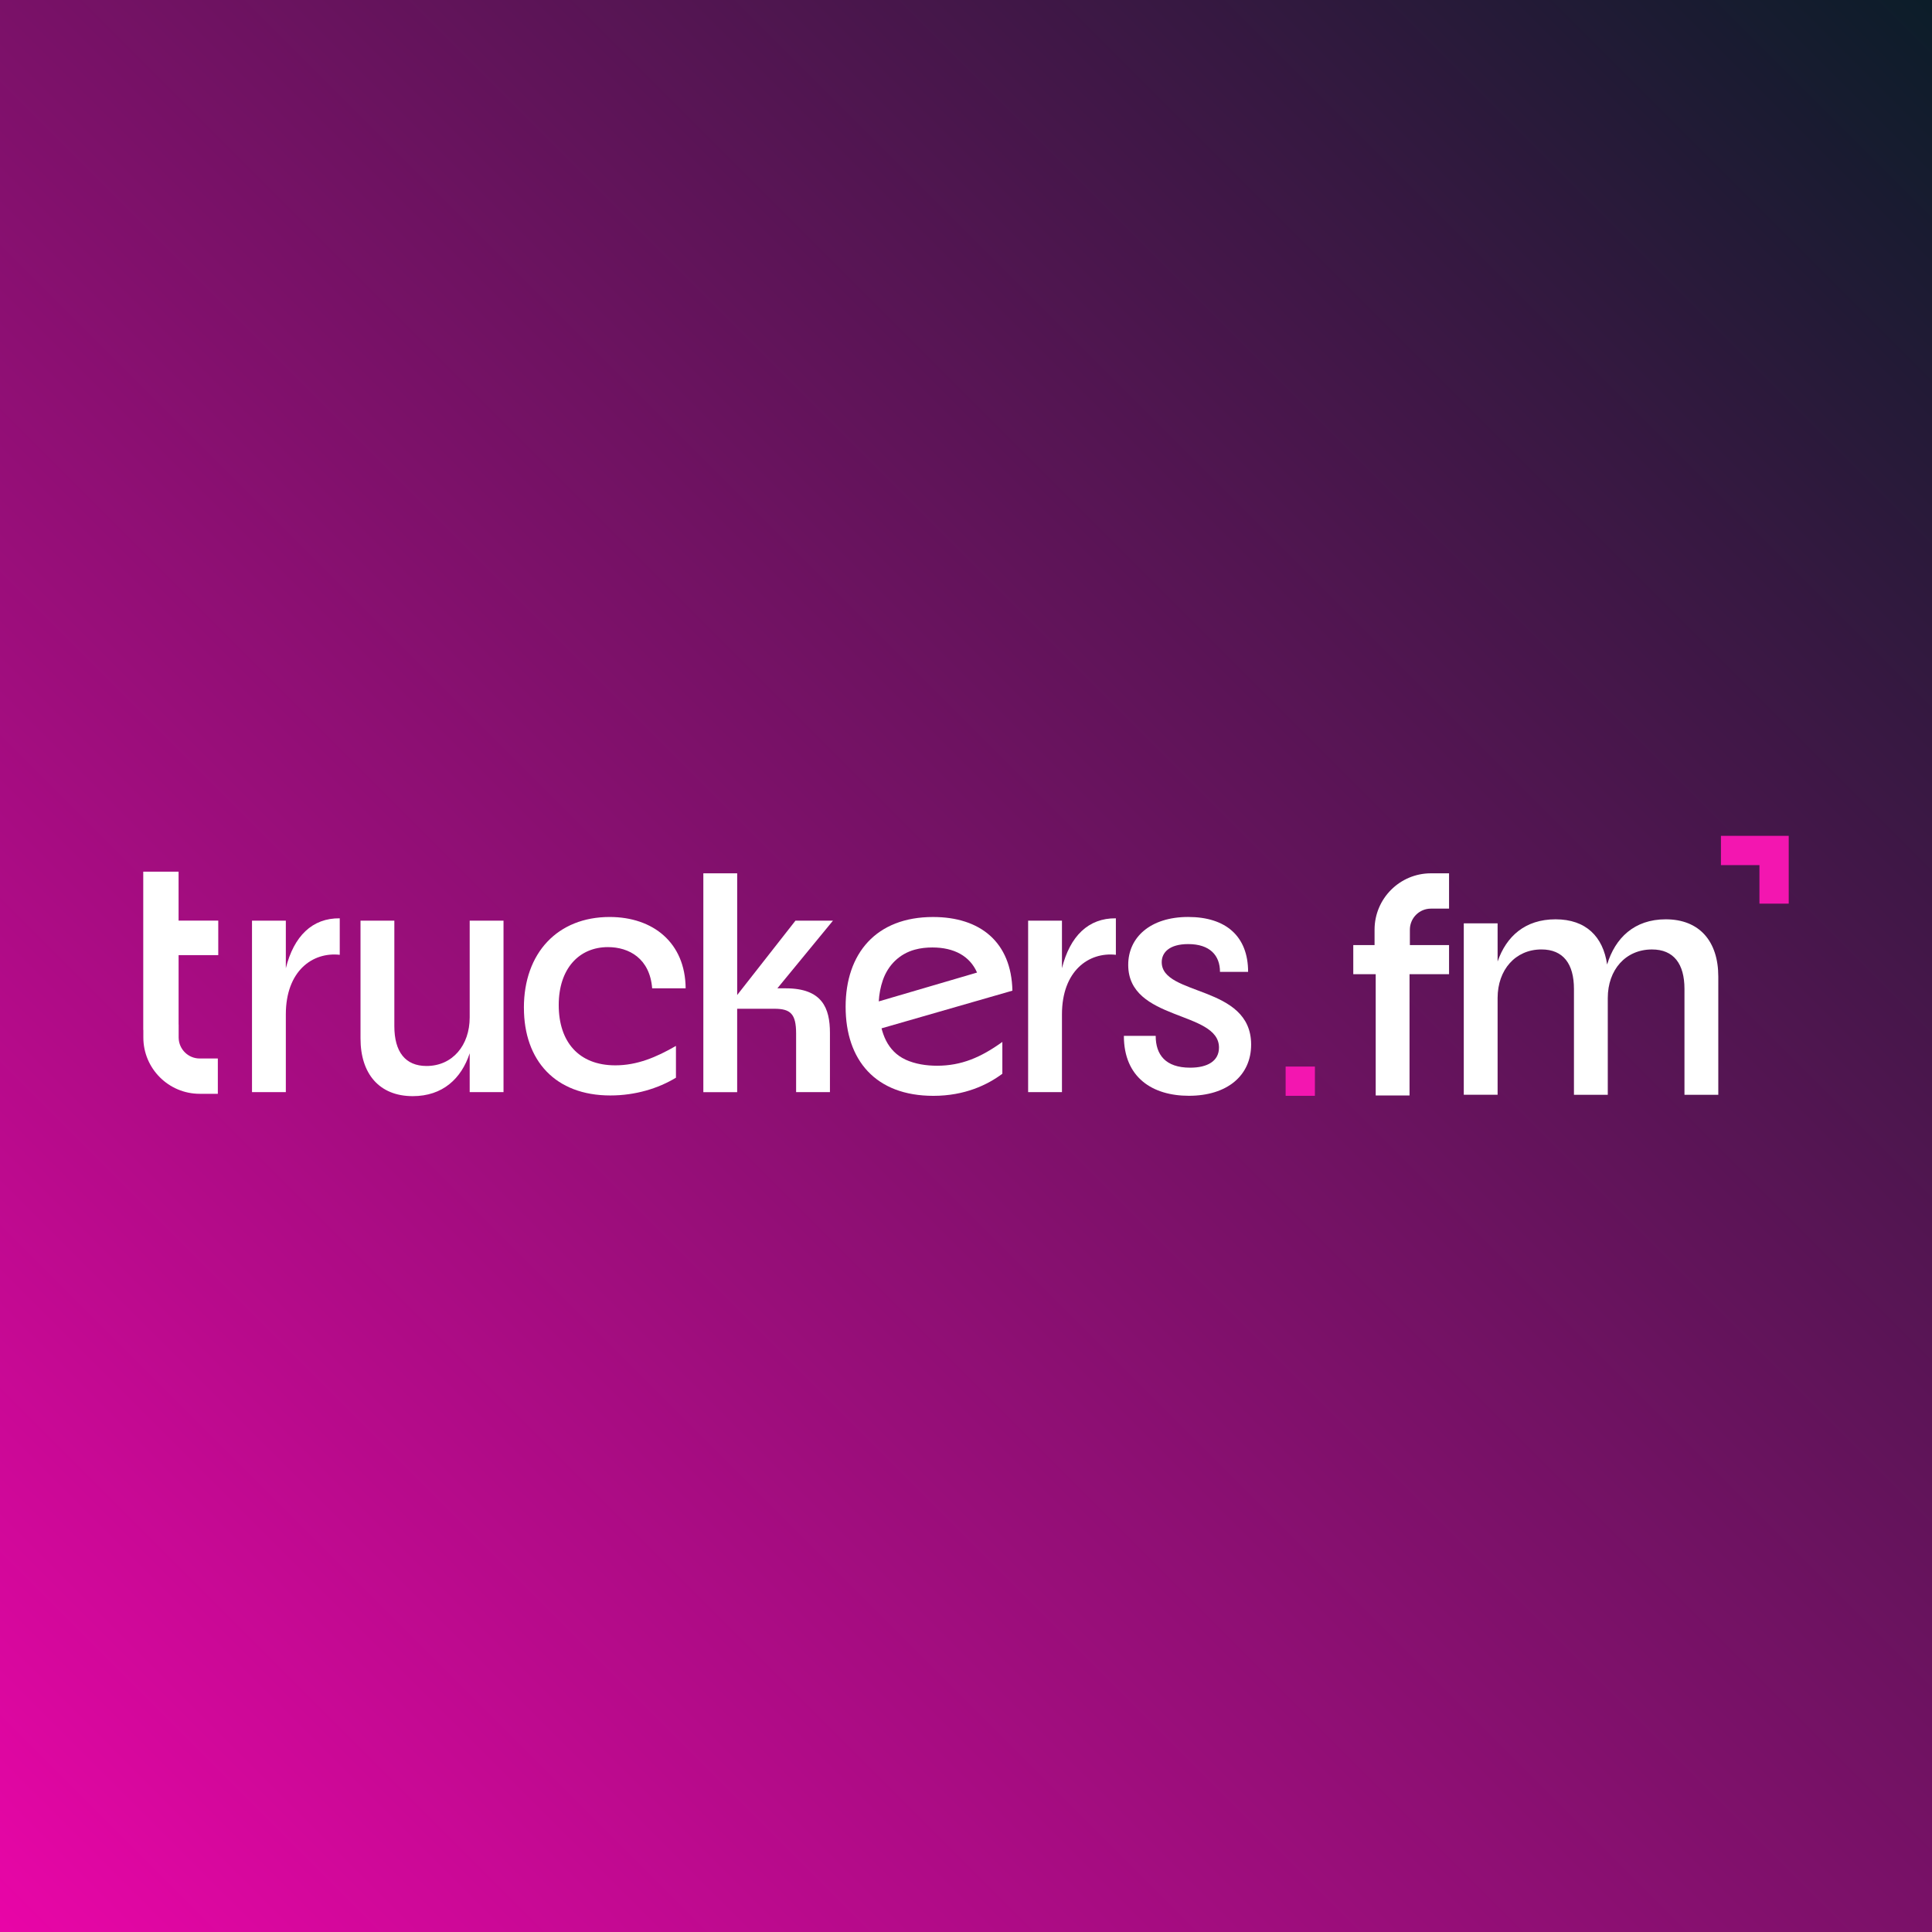<?xml version="1.0" encoding="UTF-8"?>
<svg id="Layer_1" data-name="Layer 1" xmlns="http://www.w3.org/2000/svg" xmlns:xlink="http://www.w3.org/1999/xlink" viewBox="0 0 1080 1080">
  <rect x="0" y="0" width="1080" height="1080" fill="#333333" stroke="none"/>
  <defs>
    <style>
      .cls-1 {
        fill: #fff;
      }

      .cls-2 {
        fill: #f316b0;
      }

      .cls-3 {
        fill: url(#linear-gradient);
      }
    </style>
    <linearGradient id="linear-gradient" x1="-7.65" y1="1087.65" x2="1087.65" y2="-7.65" gradientUnits="userSpaceOnUse">
      <stop offset="0" stop-color="#ea05a8"/>
      <stop offset="1" stop-color="#0a1d28"/>
    </linearGradient>
  </defs>
  <rect class="cls-3" x="-10.84" y="-4.45" width="1101.68" height="1088.9"/>
  <g>
    <g>
      <path class="cls-1" d="M140.87,514.66h18.91v26.58c4.49-17.97,14.79-28.08,30.14-27.9v20.4c-15.17-1.68-30.14,8.99-30.14,33.32v43.43h-18.91s0-95.84,0-95.84Z"/>
      <path class="cls-1" d="M281.47,610.51h-18.91v-21.72c-4.68,14.23-15.17,23.96-31.83,23.96-18.72,0-29.2-12.54-29.2-32.2v-65.9h18.91v58.97c0,14.41,6.18,22.27,17.97,22.27,14.6,0,24.15-11.6,24.15-27.14v-54.1h18.91v95.85h0Z"/>
      <path class="cls-1" d="M292.86,563.34c0-30.7,18.91-50.74,47.92-50.74,24.33,0,42.31,14.41,42.5,39.87h-18.72c-1.31-16.66-12.92-23.03-24.71-23.03-16.1,0-27.52,11.98-27.52,32.39s11.05,33.7,31.64,33.7c12.17,0,22.84-4.49,33.89-10.86v17.78c-9.92,5.99-22.65,9.92-36.69,9.92-30.7,0-48.3-19.47-48.3-49.05h0Z"/>
      <path class="cls-1" d="M393.18,488.19h18.91v68.03l32.57-41.56h20.97l-31.08,37.82h4.68c20.4,0,24.71,11.05,24.71,24.9v33.13h-18.91v-32.76c0-11.05-3.18-13.85-12.17-13.85h-20.78v46.62h-18.91v-122.32h0Z"/>
      <path class="cls-1" d="M574.73,514.66h18.91v26.58c4.49-17.97,14.79-28.08,30.14-27.9v20.4c-15.17-1.68-30.14,8.99-30.14,33.32v43.43h-18.91v-95.84Z"/>
      <path class="cls-1" d="M628.26,579.06h17.78c0,10.48,5.42,17.78,19.28,17.78,9.73,0,16.1-3.74,16.1-11.24,0-20.78-50.74-14.6-50.74-46.24,0-15.35,12.35-26.77,33.51-26.77s33.51,10.86,33.51,30.7h-15.72c0-9.18-5.61-15.54-17.78-15.54-10.48,0-14.79,4.68-14.79,10.11,0,19.1,49.98,12.54,49.98,46.05,0,17.41-13.48,28.64-34.82,28.64-20.22,0-36.32-10.11-36.32-33.51h0Z"/>
      <path class="cls-1" d="M818.26,516.15h18.91v21.34c4.87-14.04,15.35-23.59,32.39-23.59s26.58,9.73,28.83,25.27c4.49-14.79,15.17-25.27,32.76-25.27,18.91,0,29.39,12.35,29.39,32.02v66.08h-18.91v-59.16c0-14.04-5.99-22.09-18.16-22.09-14.79,0-24.71,11.42-24.71,27.14v54.1h-18.91v-59.16c0-14.04-5.99-22.09-18.16-22.09-14.6,0-24.52,11.42-24.52,27.14v54.1h-18.91v-95.83h0Z"/>
      <path class="cls-1" d="M506.1,592.27c-4.91-2.25-8.48-6-10.83-10.64-.57-1.12-1.06-2.29-1.49-3.51-.38-1.08-.71-2.17-1-3.27l73.16-21.06c-.56-27.15-17.97-41.18-44.37-41.18-31.83,0-48.86,20.4-48.86,50.17s16.66,49.8,49.05,49.8c17.6,0,30.33-6.18,38.56-12.35v-17.78c-11.98,8.61-22.84,13.3-36.5,13.3-6.03,0-12.2-.92-17.73-3.45h0ZM511.43,530.85c3.18-.87,6.48-1.21,9.77-1.21,12.2,0,20.96,4.84,24.97,14.03l-54.94,16.12c.23-4.05.97-8.05,2.27-11.82,2.9-8.43,9.26-14.76,17.92-17.12h0Z"/>
      <path class="cls-1" d="M788.13,528.31v-8.69c.02-.12.02-.26.03-.38h-.02c.24-6.27,5.4-11.31,11.73-11.31h10.16v-19.74h-10.16c-17.36,0-31.48,14.12-31.48,31.48v8.63h-11.9v16.28h12.54v67.78h18.91v-67.78h22.09v-16.28h-21.91,0Z"/>
      <path class="cls-1" d="M122.01,533.91v-19.29h-22.18v-27.36h-19.75v88.51h.05v4.19c0,17.36,14.12,31.48,31.48,31.48h10.16v-19.74h-10.16c-6.33,0-11.49-5.03-11.73-11.31h.02c-.02-.12-.02-.25-.03-.38v-7.29h-.03v-38.81h22.18,0Z"/>
    </g>
    <polygon class="cls-2" points="999.91 505.14 983.54 505.14 983.54 483.61 962.01 483.61 962.01 467.24 999.91 467.24 999.91 505.14"/>
    <rect class="cls-2" x="718.68" y="596.21" width="16.36" height="16.36"/>
  </g>
</svg>
